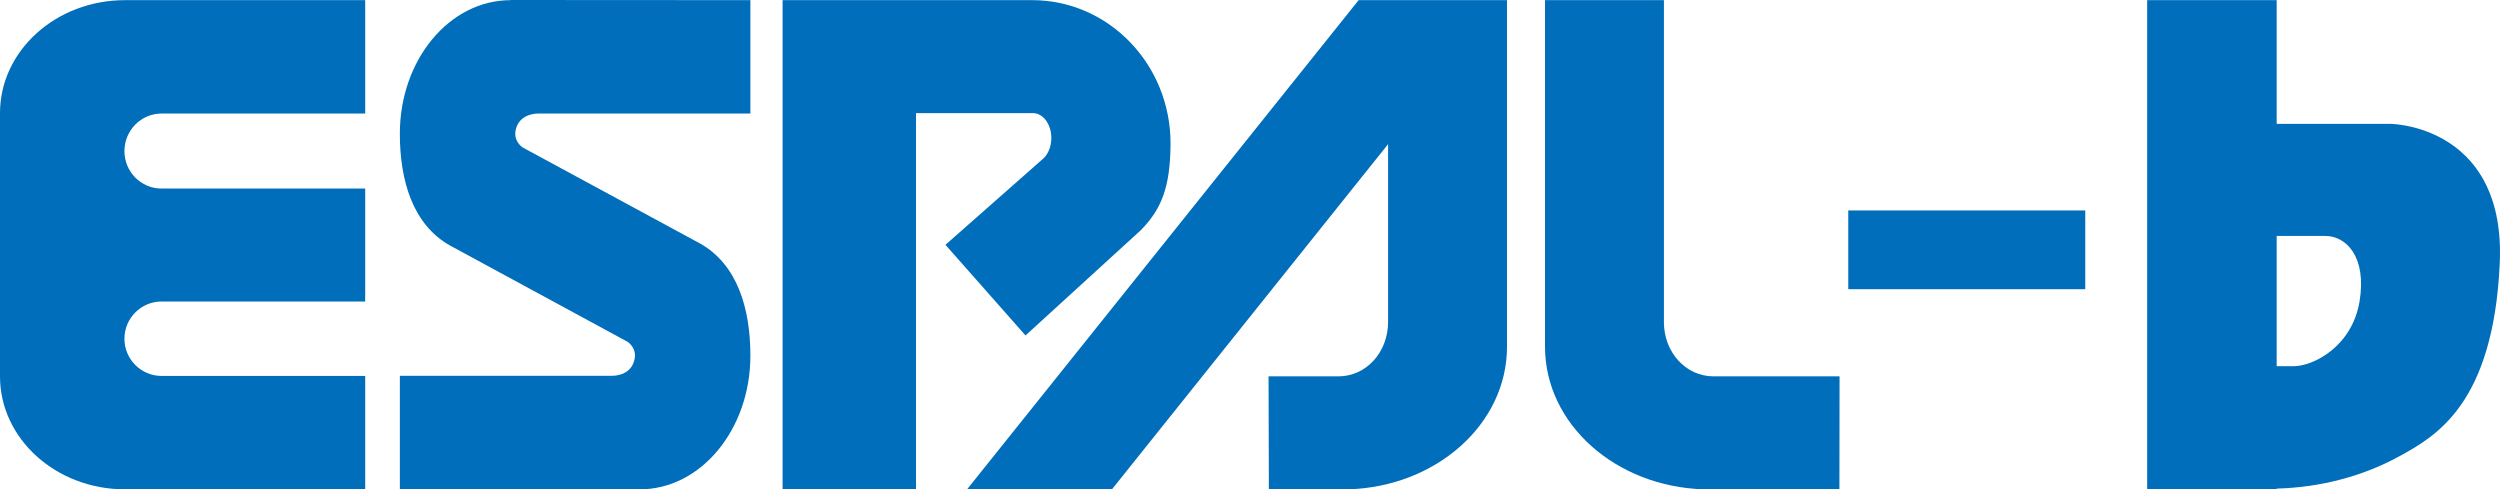 <?xml version="1.0" encoding="iso-8859-1"?>
<!-- Generator: Adobe Illustrator 15.1.0, SVG Export Plug-In . SVG Version: 6.00 Build 0)  -->
<!DOCTYPE svg PUBLIC "-//W3C//DTD SVG 1.1//EN" "http://www.w3.org/Graphics/SVG/1.1/DTD/svg11.dtd">
<svg version="1.1" id="&#x30EC;&#x30A4;&#x30E4;&#x30FC;_1"
	 xmlns="http://www.w3.org/2000/svg" xmlns:xlink="http://www.w3.org/1999/xlink" x="0px" y="0px" width="172.377px"
	 height="33.75px" viewBox="0 0 172.377 33.75" style="enable-background:new 0 0 172.377 33.75;" xml:space="preserve">
<g>
	<path style="fill:#006EBB;" d="M43.26,23.561L31.05,16.94c-2.59-1.44-3.48-4.49-3.48-7.72c0-5.1,3.42-9.21,7.64-9.21L35.23,0
		l16.51,0.01v7.82H37.11c0,0-1.17-0.05-1.51,0.97c-0.31,0.95,0.49,1.4,0.49,1.4l-0.03-0.02l12.21,6.61
		c2.58,1.45,3.47,4.5,3.47,7.729c0,5.101-3.42,9.221-7.63,9.221h-0.02H27.57v-7.83h14.64c0,0,1.17,0.05,1.5-0.971
		c0.31-0.949-0.48-1.399-0.48-1.399"/>
	<path style="fill:#006EBB;" d="M71.96,10.91c0.32-0.31,0.53-0.82,0.53-1.4c0-0.94-0.57-1.71-1.26-1.71h-0.06h-8.01v25.94h-9.2V0.01
		h17.21c5.27,0,9.56,4.43,9.54,9.92c-0.02,2.99-0.63,4.5-2.06,5.95l-7.94,7.25l-5.52-6.25L71.96,10.91z"/>
	<path style="fill:#006EBB;" d="M8.62,33.74C3.86,33.74,0,30.25,0,25.95V7.8c0-4.3,3.86-7.79,8.62-7.79h16.56v7.82H11.13
		c-1.4,0-2.55,1.16-2.55,2.59c0,1.43,1.15,2.58,2.55,2.58h14.05v7.79H11.13c-1.4,0-2.55,1.149-2.55,2.569
		c0,1.41,1.15,2.561,2.55,2.561h14.05v7.82H8.62z"/>
	<path style="fill:#006EBB;" d="M95.71,21.97V9.94l-19.04,23.8h-9.99l27-33.73h10.229V22.57v1.34c0,5.34-4.89,9.66-10.97,9.83h-5.45
		l-0.021-7.79h4.51h0.31c1.91,0,3.42-1.66,3.42-3.74L95.71,21.97L95.71,21.97z"/>
	<path style="fill:#006EBB;" d="M114.729,21.97V0.01h-8.199V22.57v1.34c0,5.34,4.89,9.66,10.979,9.83h9.32l0.01-7.79h-8.38h-0.311
		c-1.909,0-3.42-1.66-3.42-3.74V21.97L114.729,21.97z"/>
	<rect x="127.44" y="14.51" style="fill:#006EBB;" width="16.34" height="5.43"/>
	<path style="fill:#006EBB;" d="M162.69,20.8c-0.53,3.12-3.2,4.45-4.541,4.45h-1.17v-8.98h3.36
		C161.75,16.27,163.21,17.68,162.69,20.8z M164.79,8.54h-7.811V0.01h-8.93v33.74h8.93v-0.061c3.051-0.08,5.971-0.869,8.42-2.209
		c2.59-1.41,6.511-3.641,6.961-13.311C172.78,9.05,165.521,8.54,164.79,8.54z"/>
</g>
</svg>
